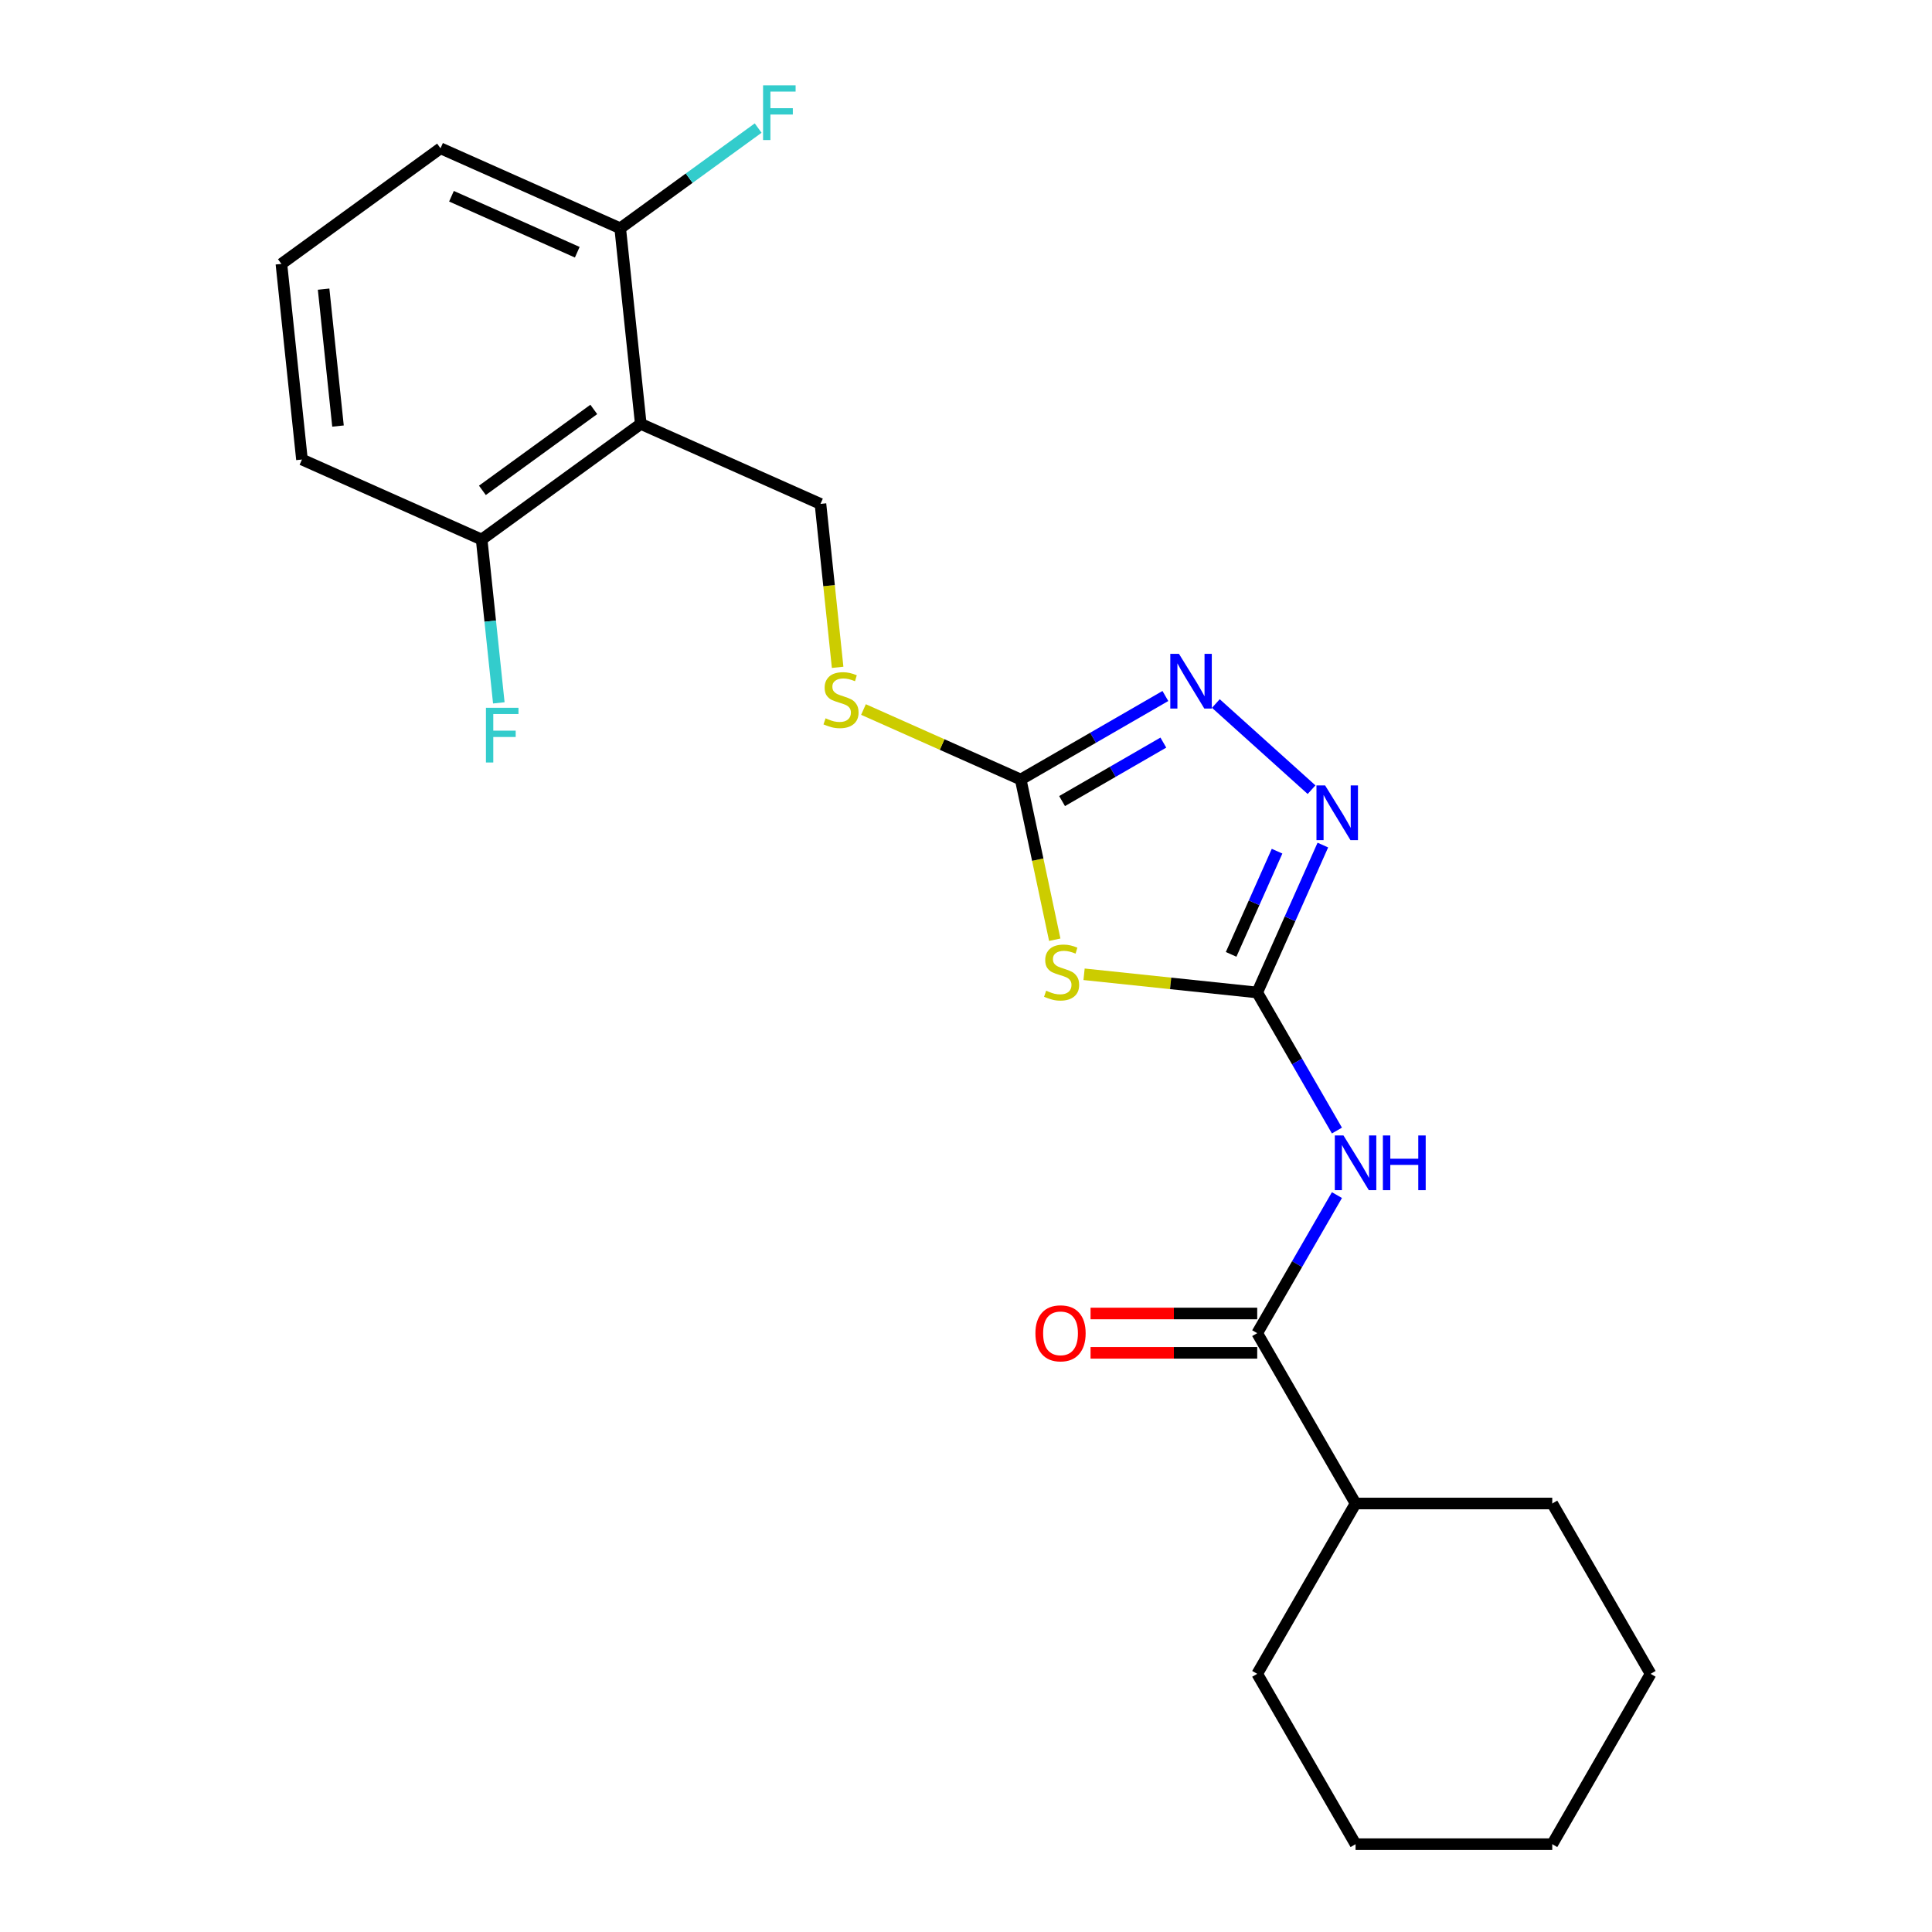 <?xml version='1.0' encoding='iso-8859-1'?>
<svg version='1.1' baseProfile='full'
              xmlns='http://www.w3.org/2000/svg'
                      xmlns:rdkit='http://www.rdkit.org/xml'
                      xmlns:xlink='http://www.w3.org/1999/xlink'
                  xml:space='preserve'
width='1000px' height='1000px' viewBox='0 0 1000 1000'>
<!-- END OF HEADER -->
<rect style='opacity:1.0;fill:#FFFFFF;stroke:none' width='1000' height='1000' x='0' y='0'> </rect>
<path class='bond-0' d='M 561.109,504.287 L 605.921,508.997' style='fill:none;fill-rule:evenodd;stroke:#CCCC00;stroke-width:6px;stroke-linecap:butt;stroke-linejoin:miter;stroke-opacity:1' />
<path class='bond-0' d='M 605.921,508.997 L 650.733,513.707' style='fill:none;fill-rule:evenodd;stroke:#000000;stroke-width:6px;stroke-linecap:butt;stroke-linejoin:miter;stroke-opacity:1' />
<path class='bond-1' d='M 545.941,486.4 L 537.129,444.941' style='fill:none;fill-rule:evenodd;stroke:#CCCC00;stroke-width:6px;stroke-linecap:butt;stroke-linejoin:miter;stroke-opacity:1' />
<path class='bond-1' d='M 537.129,444.941 L 528.317,403.482' style='fill:none;fill-rule:evenodd;stroke:#000000;stroke-width:6px;stroke-linecap:butt;stroke-linejoin:miter;stroke-opacity:1' />
<path class='bond-2' d='M 650.733,513.707 L 667.719,475.557' style='fill:none;fill-rule:evenodd;stroke:#000000;stroke-width:6px;stroke-linecap:butt;stroke-linejoin:miter;stroke-opacity:1' />
<path class='bond-2' d='M 667.719,475.557 L 684.704,437.406' style='fill:none;fill-rule:evenodd;stroke:#0000FF;stroke-width:6px;stroke-linecap:butt;stroke-linejoin:miter;stroke-opacity:1' />
<path class='bond-2' d='M 637.228,493.98 L 649.118,467.275' style='fill:none;fill-rule:evenodd;stroke:#000000;stroke-width:6px;stroke-linecap:butt;stroke-linejoin:miter;stroke-opacity:1' />
<path class='bond-2' d='M 649.118,467.275 L 661.007,440.57' style='fill:none;fill-rule:evenodd;stroke:#0000FF;stroke-width:6px;stroke-linecap:butt;stroke-linejoin:miter;stroke-opacity:1' />
<path class='bond-3' d='M 650.733,513.707 L 671.363,549.438' style='fill:none;fill-rule:evenodd;stroke:#000000;stroke-width:6px;stroke-linecap:butt;stroke-linejoin:miter;stroke-opacity:1' />
<path class='bond-3' d='M 671.363,549.438 L 691.992,585.169' style='fill:none;fill-rule:evenodd;stroke:#0000FF;stroke-width:6px;stroke-linecap:butt;stroke-linejoin:miter;stroke-opacity:1' />
<path class='bond-4' d='M 678.857,408.739 L 629.323,364.138' style='fill:none;fill-rule:evenodd;stroke:#0000FF;stroke-width:6px;stroke-linecap:butt;stroke-linejoin:miter;stroke-opacity:1' />
<path class='bond-5' d='M 603.199,360.249 L 565.758,381.866' style='fill:none;fill-rule:evenodd;stroke:#0000FF;stroke-width:6px;stroke-linecap:butt;stroke-linejoin:miter;stroke-opacity:1' />
<path class='bond-5' d='M 565.758,381.866 L 528.317,403.482' style='fill:none;fill-rule:evenodd;stroke:#000000;stroke-width:6px;stroke-linecap:butt;stroke-linejoin:miter;stroke-opacity:1' />
<path class='bond-5' d='M 602.147,384.367 L 575.939,399.499' style='fill:none;fill-rule:evenodd;stroke:#0000FF;stroke-width:6px;stroke-linecap:butt;stroke-linejoin:miter;stroke-opacity:1' />
<path class='bond-5' d='M 575.939,399.499 L 549.73,414.631' style='fill:none;fill-rule:evenodd;stroke:#000000;stroke-width:6px;stroke-linecap:butt;stroke-linejoin:miter;stroke-opacity:1' />
<path class='bond-6' d='M 528.317,403.482 L 487.626,385.366' style='fill:none;fill-rule:evenodd;stroke:#000000;stroke-width:6px;stroke-linecap:butt;stroke-linejoin:miter;stroke-opacity:1' />
<path class='bond-6' d='M 487.626,385.366 L 446.936,367.249' style='fill:none;fill-rule:evenodd;stroke:#CCCC00;stroke-width:6px;stroke-linecap:butt;stroke-linejoin:miter;stroke-opacity:1' />
<path class='bond-7' d='M 691.992,618.58 L 671.363,654.311' style='fill:none;fill-rule:evenodd;stroke:#0000FF;stroke-width:6px;stroke-linecap:butt;stroke-linejoin:miter;stroke-opacity:1' />
<path class='bond-7' d='M 671.363,654.311 L 650.733,690.042' style='fill:none;fill-rule:evenodd;stroke:#000000;stroke-width:6px;stroke-linecap:butt;stroke-linejoin:miter;stroke-opacity:1' />
<path class='bond-8' d='M 433.559,345.408 L 429.114,303.116' style='fill:none;fill-rule:evenodd;stroke:#CCCC00;stroke-width:6px;stroke-linecap:butt;stroke-linejoin:miter;stroke-opacity:1' />
<path class='bond-8' d='M 429.114,303.116 L 424.669,260.824' style='fill:none;fill-rule:evenodd;stroke:#000000;stroke-width:6px;stroke-linecap:butt;stroke-linejoin:miter;stroke-opacity:1' />
<path class='bond-9' d='M 854.348,866.378 L 803.444,954.545' style='fill:none;fill-rule:evenodd;stroke:#000000;stroke-width:6px;stroke-linecap:butt;stroke-linejoin:miter;stroke-opacity:1' />
<path class='bond-10' d='M 854.348,866.378 L 803.444,778.21' style='fill:none;fill-rule:evenodd;stroke:#000000;stroke-width:6px;stroke-linecap:butt;stroke-linejoin:miter;stroke-opacity:1' />
<path class='bond-11' d='M 650.733,679.861 L 607.602,679.861' style='fill:none;fill-rule:evenodd;stroke:#000000;stroke-width:6px;stroke-linecap:butt;stroke-linejoin:miter;stroke-opacity:1' />
<path class='bond-11' d='M 607.602,679.861 L 564.471,679.861' style='fill:none;fill-rule:evenodd;stroke:#FF0000;stroke-width:6px;stroke-linecap:butt;stroke-linejoin:miter;stroke-opacity:1' />
<path class='bond-11' d='M 650.733,700.223 L 607.602,700.223' style='fill:none;fill-rule:evenodd;stroke:#000000;stroke-width:6px;stroke-linecap:butt;stroke-linejoin:miter;stroke-opacity:1' />
<path class='bond-11' d='M 607.602,700.223 L 564.471,700.223' style='fill:none;fill-rule:evenodd;stroke:#FF0000;stroke-width:6px;stroke-linecap:butt;stroke-linejoin:miter;stroke-opacity:1' />
<path class='bond-12' d='M 650.733,690.042 L 701.637,778.21' style='fill:none;fill-rule:evenodd;stroke:#000000;stroke-width:6px;stroke-linecap:butt;stroke-linejoin:miter;stroke-opacity:1' />
<path class='bond-13' d='M 803.444,954.545 L 701.637,954.545' style='fill:none;fill-rule:evenodd;stroke:#000000;stroke-width:6px;stroke-linecap:butt;stroke-linejoin:miter;stroke-opacity:1' />
<path class='bond-14' d='M 156.294,237.847 L 145.652,136.598' style='fill:none;fill-rule:evenodd;stroke:#000000;stroke-width:6px;stroke-linecap:butt;stroke-linejoin:miter;stroke-opacity:1' />
<path class='bond-14' d='M 174.948,220.531 L 167.498,149.657' style='fill:none;fill-rule:evenodd;stroke:#000000;stroke-width:6px;stroke-linecap:butt;stroke-linejoin:miter;stroke-opacity:1' />
<path class='bond-15' d='M 156.294,237.847 L 249.3,279.256' style='fill:none;fill-rule:evenodd;stroke:#000000;stroke-width:6px;stroke-linecap:butt;stroke-linejoin:miter;stroke-opacity:1' />
<path class='bond-16' d='M 145.652,136.598 L 228.016,76.757' style='fill:none;fill-rule:evenodd;stroke:#000000;stroke-width:6px;stroke-linecap:butt;stroke-linejoin:miter;stroke-opacity:1' />
<path class='bond-17' d='M 228.016,76.757 L 321.022,118.166' style='fill:none;fill-rule:evenodd;stroke:#000000;stroke-width:6px;stroke-linecap:butt;stroke-linejoin:miter;stroke-opacity:1' />
<path class='bond-17' d='M 233.685,101.569 L 298.789,130.555' style='fill:none;fill-rule:evenodd;stroke:#000000;stroke-width:6px;stroke-linecap:butt;stroke-linejoin:miter;stroke-opacity:1' />
<path class='bond-18' d='M 321.022,118.166 L 331.663,219.415' style='fill:none;fill-rule:evenodd;stroke:#000000;stroke-width:6px;stroke-linecap:butt;stroke-linejoin:miter;stroke-opacity:1' />
<path class='bond-19' d='M 321.022,118.166 L 356.721,92.228' style='fill:none;fill-rule:evenodd;stroke:#000000;stroke-width:6px;stroke-linecap:butt;stroke-linejoin:miter;stroke-opacity:1' />
<path class='bond-19' d='M 356.721,92.228 L 392.42,66.291' style='fill:none;fill-rule:evenodd;stroke:#33CCCC;stroke-width:6px;stroke-linecap:butt;stroke-linejoin:miter;stroke-opacity:1' />
<path class='bond-20' d='M 331.663,219.415 L 249.3,279.256' style='fill:none;fill-rule:evenodd;stroke:#000000;stroke-width:6px;stroke-linecap:butt;stroke-linejoin:miter;stroke-opacity:1' />
<path class='bond-20' d='M 307.341,211.919 L 249.686,253.807' style='fill:none;fill-rule:evenodd;stroke:#000000;stroke-width:6px;stroke-linecap:butt;stroke-linejoin:miter;stroke-opacity:1' />
<path class='bond-21' d='M 331.663,219.415 L 424.669,260.824' style='fill:none;fill-rule:evenodd;stroke:#000000;stroke-width:6px;stroke-linecap:butt;stroke-linejoin:miter;stroke-opacity:1' />
<path class='bond-22' d='M 249.3,279.256 L 253.743,321.528' style='fill:none;fill-rule:evenodd;stroke:#000000;stroke-width:6px;stroke-linecap:butt;stroke-linejoin:miter;stroke-opacity:1' />
<path class='bond-22' d='M 253.743,321.528 L 258.186,363.801' style='fill:none;fill-rule:evenodd;stroke:#33CCCC;stroke-width:6px;stroke-linecap:butt;stroke-linejoin:miter;stroke-opacity:1' />
<path class='bond-23' d='M 701.637,954.545 L 650.733,866.378' style='fill:none;fill-rule:evenodd;stroke:#000000;stroke-width:6px;stroke-linecap:butt;stroke-linejoin:miter;stroke-opacity:1' />
<path class='bond-24' d='M 650.733,866.378 L 701.637,778.21' style='fill:none;fill-rule:evenodd;stroke:#000000;stroke-width:6px;stroke-linecap:butt;stroke-linejoin:miter;stroke-opacity:1' />
<path class='bond-25' d='M 701.637,778.21 L 803.444,778.21' style='fill:none;fill-rule:evenodd;stroke:#000000;stroke-width:6px;stroke-linecap:butt;stroke-linejoin:miter;stroke-opacity:1' />
<path  class='atom-0' d='M 541.483 512.785
Q 541.803 512.905, 543.123 513.465
Q 544.443 514.025, 545.883 514.385
Q 547.363 514.705, 548.803 514.705
Q 551.483 514.705, 553.043 513.425
Q 554.603 512.105, 554.603 509.825
Q 554.603 508.265, 553.803 507.305
Q 553.043 506.345, 551.843 505.825
Q 550.643 505.305, 548.643 504.705
Q 546.123 503.945, 544.603 503.225
Q 543.123 502.505, 542.043 500.985
Q 541.003 499.465, 541.003 496.905
Q 541.003 493.345, 543.403 491.145
Q 545.843 488.945, 550.643 488.945
Q 553.923 488.945, 557.643 490.505
L 556.723 493.585
Q 553.323 492.185, 550.763 492.185
Q 548.003 492.185, 546.483 493.345
Q 544.963 494.465, 545.003 496.425
Q 545.003 497.945, 545.763 498.865
Q 546.563 499.785, 547.683 500.305
Q 548.843 500.825, 550.763 501.425
Q 553.323 502.225, 554.843 503.025
Q 556.363 503.825, 557.443 505.465
Q 558.563 507.065, 558.563 509.825
Q 558.563 513.745, 555.923 515.865
Q 553.323 517.945, 548.963 517.945
Q 546.443 517.945, 544.523 517.385
Q 542.643 516.865, 540.403 515.945
L 541.483 512.785
' fill='#CCCC00'/>
<path  class='atom-2' d='M 685.882 406.541
L 695.162 421.541
Q 696.082 423.021, 697.562 425.701
Q 699.042 428.381, 699.122 428.541
L 699.122 406.541
L 702.882 406.541
L 702.882 434.861
L 699.002 434.861
L 689.042 418.461
Q 687.882 416.541, 686.642 414.341
Q 685.442 412.141, 685.082 411.461
L 685.082 434.861
L 681.402 434.861
L 681.402 406.541
L 685.882 406.541
' fill='#0000FF'/>
<path  class='atom-3' d='M 610.224 338.419
L 619.504 353.419
Q 620.424 354.899, 621.904 357.579
Q 623.384 360.259, 623.464 360.419
L 623.464 338.419
L 627.224 338.419
L 627.224 366.739
L 623.344 366.739
L 613.384 350.339
Q 612.224 348.419, 610.984 346.219
Q 609.784 344.019, 609.424 343.339
L 609.424 366.739
L 605.744 366.739
L 605.744 338.419
L 610.224 338.419
' fill='#0000FF'/>
<path  class='atom-5' d='M 695.377 587.714
L 704.657 602.714
Q 705.577 604.194, 707.057 606.874
Q 708.537 609.554, 708.617 609.714
L 708.617 587.714
L 712.377 587.714
L 712.377 616.034
L 708.497 616.034
L 698.537 599.634
Q 697.377 597.714, 696.137 595.514
Q 694.937 593.314, 694.577 592.634
L 694.577 616.034
L 690.897 616.034
L 690.897 587.714
L 695.377 587.714
' fill='#0000FF'/>
<path  class='atom-5' d='M 715.777 587.714
L 719.617 587.714
L 719.617 599.754
L 734.097 599.754
L 734.097 587.714
L 737.937 587.714
L 737.937 616.034
L 734.097 616.034
L 734.097 602.954
L 719.617 602.954
L 719.617 616.034
L 715.777 616.034
L 715.777 587.714
' fill='#0000FF'/>
<path  class='atom-6' d='M 427.311 371.794
Q 427.631 371.914, 428.951 372.474
Q 430.271 373.034, 431.711 373.394
Q 433.191 373.714, 434.631 373.714
Q 437.311 373.714, 438.871 372.434
Q 440.431 371.114, 440.431 368.834
Q 440.431 367.274, 439.631 366.314
Q 438.871 365.354, 437.671 364.834
Q 436.471 364.314, 434.471 363.714
Q 431.951 362.954, 430.431 362.234
Q 428.951 361.514, 427.871 359.994
Q 426.831 358.474, 426.831 355.914
Q 426.831 352.354, 429.231 350.154
Q 431.671 347.954, 436.471 347.954
Q 439.751 347.954, 443.471 349.514
L 442.551 352.594
Q 439.151 351.194, 436.591 351.194
Q 433.831 351.194, 432.311 352.354
Q 430.791 353.474, 430.831 355.434
Q 430.831 356.954, 431.591 357.874
Q 432.391 358.794, 433.511 359.314
Q 434.671 359.834, 436.591 360.434
Q 439.151 361.234, 440.671 362.034
Q 442.191 362.834, 443.271 364.474
Q 444.391 366.074, 444.391 368.834
Q 444.391 372.754, 441.751 374.874
Q 439.151 376.954, 434.791 376.954
Q 432.271 376.954, 430.351 376.394
Q 428.471 375.874, 426.231 374.954
L 427.311 371.794
' fill='#CCCC00'/>
<path  class='atom-9' d='M 535.926 690.122
Q 535.926 683.322, 539.286 679.522
Q 542.646 675.722, 548.926 675.722
Q 555.206 675.722, 558.566 679.522
Q 561.926 683.322, 561.926 690.122
Q 561.926 697.002, 558.526 700.922
Q 555.126 704.802, 548.926 704.802
Q 542.686 704.802, 539.286 700.922
Q 535.926 697.042, 535.926 690.122
M 548.926 701.602
Q 553.246 701.602, 555.566 698.722
Q 557.926 695.802, 557.926 690.122
Q 557.926 684.562, 555.566 681.762
Q 553.246 678.922, 548.926 678.922
Q 544.606 678.922, 542.246 681.722
Q 539.926 684.522, 539.926 690.122
Q 539.926 695.842, 542.246 698.722
Q 544.606 701.602, 548.926 701.602
' fill='#FF0000'/>
<path  class='atom-18' d='M 251.521 366.346
L 268.361 366.346
L 268.361 369.586
L 255.321 369.586
L 255.321 378.186
L 266.921 378.186
L 266.921 381.466
L 255.321 381.466
L 255.321 394.666
L 251.521 394.666
L 251.521 366.346
' fill='#33CCCC'/>
<path  class='atom-19' d='M 394.966 44.165
L 411.806 44.165
L 411.806 47.405
L 398.766 47.405
L 398.766 56.005
L 410.366 56.005
L 410.366 59.285
L 398.766 59.285
L 398.766 72.485
L 394.966 72.485
L 394.966 44.165
' fill='#33CCCC'/>
</svg>

